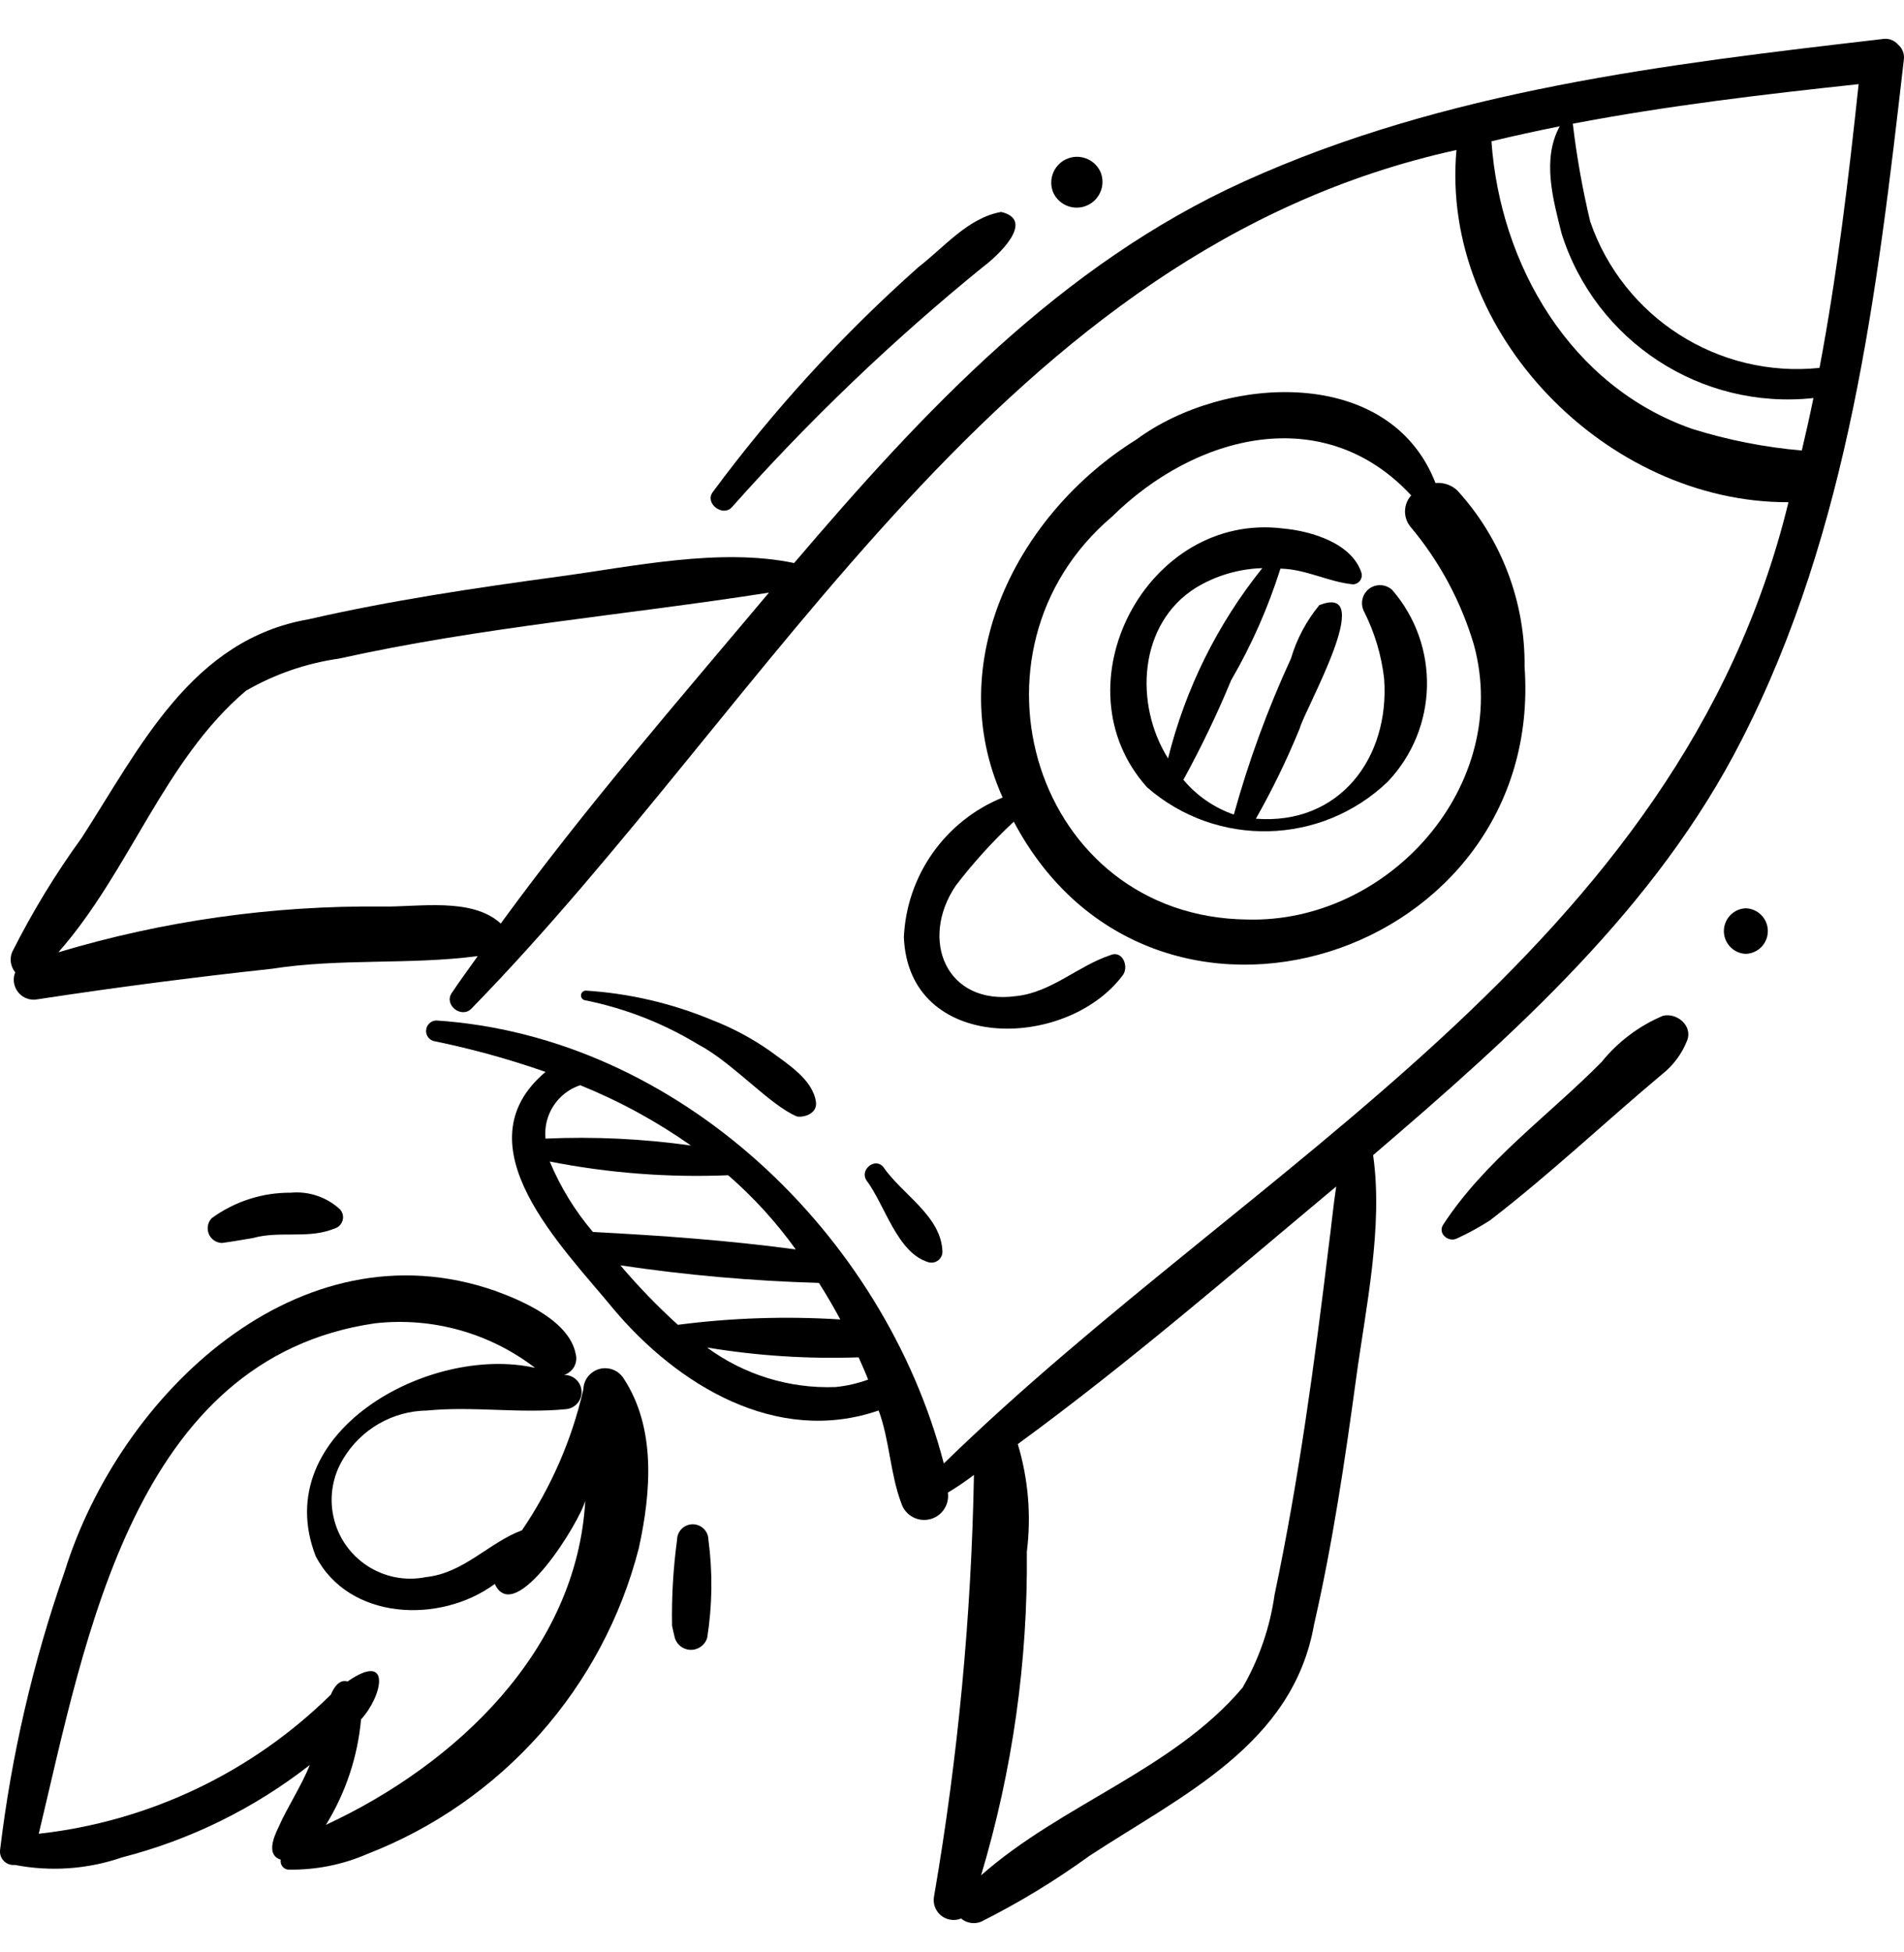<?xml version="1.0" encoding="UTF-8"?>
<svg xmlns="http://www.w3.org/2000/svg" width="40" height="41" viewBox="0 0 40 41" fill="none">
  <path d="M39.877 0.938C39.796 0.843 39.671 0.798 39.548 0.82C34.991 1.349 30.363 1.896 26.14 3.809C22.27 5.563 19.395 8.644 16.683 11.824C15.119 11.497 13.292 11.898 11.739 12.108C9.984 12.346 8.215 12.608 6.488 13.004C4.027 13.428 2.949 15.684 1.717 17.593C1.165 18.353 0.676 19.156 0.254 19.996C0.197 20.138 0.222 20.3 0.32 20.418C0.233 20.632 0.337 20.876 0.551 20.963C0.627 20.994 0.711 21.002 0.791 20.985C2.423 20.736 4.066 20.522 5.707 20.345C7.146 20.119 8.603 20.266 10.037 20.078C9.855 20.338 9.664 20.591 9.489 20.855C9.321 21.108 9.701 21.398 9.907 21.178C16.254 14.677 21.056 5.244 30.598 3.15C30.25 6.998 33.762 10.564 37.573 10.546C35.276 19.978 26.322 24.405 19.828 30.733C18.572 25.909 14.242 21.763 9.165 21.43C9.044 21.434 8.948 21.535 8.951 21.657C8.954 21.752 9.017 21.834 9.107 21.861C9.905 22.024 10.692 22.241 11.461 22.51C9.629 24.053 11.827 26.192 12.89 27.491C14.226 29.078 16.309 30.361 18.459 29.62C18.689 30.242 18.702 30.953 18.934 31.565C19.017 31.83 19.299 31.979 19.564 31.896C19.8 31.823 19.948 31.589 19.913 31.345C20.102 31.231 20.285 31.107 20.461 30.973C20.407 33.938 20.127 36.895 19.624 39.817C19.578 40.044 19.724 40.265 19.951 40.311C20.031 40.328 20.115 40.32 20.191 40.289C20.309 40.387 20.471 40.413 20.613 40.355C21.406 39.957 22.166 39.496 22.884 38.975C24.826 37.702 27.16 36.639 27.605 34.121C27.997 32.414 28.256 30.666 28.492 28.932C28.691 27.471 29.062 25.763 28.847 24.258C31.806 21.725 34.793 19.063 36.586 15.544C38.849 11.131 39.437 6.128 39.995 1.267C40.016 1.144 39.971 1.019 39.877 0.938ZM10.52 19.394C9.909 18.836 8.79 19.052 8.021 19.037C5.721 19.014 3.43 19.338 1.226 19.998C2.722 18.306 3.442 15.965 5.168 14.505C5.769 14.158 6.432 13.929 7.12 13.831C10.096 13.17 13.153 12.915 16.155 12.445C14.239 14.726 12.278 16.981 10.52 19.394ZM14.516 24.056C13.504 23.914 12.481 23.865 11.46 23.911C11.411 23.413 11.714 22.947 12.189 22.789C13.01 23.121 13.791 23.547 14.516 24.056ZM11.549 24.392C12.783 24.635 14.041 24.732 15.298 24.68C15.83 25.142 16.306 25.665 16.718 26.238C15.307 26.048 13.879 25.945 12.457 25.872C12.08 25.429 11.773 24.929 11.549 24.392ZM13.033 26.572C14.414 26.778 15.807 26.901 17.204 26.941C17.363 27.191 17.513 27.447 17.653 27.709C16.515 27.637 15.372 27.674 14.241 27.821C13.811 27.431 13.408 27.014 13.033 26.572ZM17.552 29.128C16.584 29.164 15.634 28.871 14.854 28.298C15.906 28.472 16.973 28.541 18.038 28.504C18.106 28.659 18.178 28.813 18.238 28.972C18.017 29.052 17.786 29.105 17.552 29.128ZM27.913 26.177C27.616 28.625 27.287 31.073 26.777 33.488C26.68 34.176 26.451 34.839 26.104 35.441C24.644 37.166 22.303 37.887 20.611 39.382C21.271 37.179 21.595 34.888 21.572 32.588C21.667 31.829 21.603 31.059 21.382 30.326C23.701 28.632 25.871 26.753 28.072 24.916C28.008 25.331 27.97 25.752 27.913 26.177ZM35.548 9.006C32.995 8.114 31.515 5.567 31.333 2.967C31.808 2.853 32.286 2.748 32.767 2.652C32.389 3.346 32.627 4.187 32.808 4.909C33.526 7.171 35.738 8.614 38.097 8.359C38.022 8.728 37.94 9.095 37.853 9.461C37.07 9.393 36.297 9.241 35.548 9.006ZM38.225 7.726C36.101 7.945 34.105 6.672 33.408 4.654C33.246 3.976 33.124 3.29 33.042 2.598C35.033 2.218 37.06 1.98 39.047 1.767C38.836 3.739 38.599 5.749 38.225 7.726Z" fill="black"></path>
  <path d="M24.1 16.535C25.563 17.81 27.756 17.757 29.156 16.414C30.216 15.296 30.257 13.557 29.25 12.391C29.098 12.248 28.858 12.255 28.715 12.407C28.604 12.526 28.581 12.703 28.659 12.847C28.88 13.286 29.022 13.761 29.078 14.25C29.201 15.912 28.142 17.33 26.384 17.193C26.731 16.581 27.039 15.947 27.306 15.295C27.409 14.897 28.949 12.222 27.717 12.708C27.445 13.038 27.242 13.419 27.121 13.829C26.633 14.887 26.232 15.983 25.921 17.106C25.508 16.963 25.142 16.71 24.861 16.376C25.233 15.697 25.569 14.999 25.865 14.284C26.296 13.543 26.642 12.757 26.9 11.941C27.434 11.951 27.905 12.22 28.421 12.271C28.526 12.271 28.61 12.185 28.609 12.08C28.609 12.064 28.607 12.049 28.603 12.033C28.405 11.409 27.552 11.154 26.97 11.1C24.1 10.73 22.174 14.398 24.1 16.535ZM25.125 12.342C25.546 12.087 26.026 11.945 26.519 11.931C25.577 13.104 24.901 14.467 24.539 15.927C23.824 14.789 23.915 13.096 25.125 12.342Z" fill="black"></path>
  <path d="M18.989 19.679C19.082 22.107 22.383 22.07 23.58 20.49C23.726 20.317 23.591 19.947 23.328 20.058C22.642 20.286 22.092 20.837 21.352 20.918C19.871 21.123 19.311 19.729 20.081 18.596C20.449 18.116 20.856 17.667 21.298 17.255C24.216 22.764 32.462 20.112 32.029 14.001C32.044 12.632 31.538 11.308 30.614 10.298C30.491 10.184 30.325 10.128 30.157 10.143C29.194 7.664 25.716 7.87 23.875 9.229C21.376 10.784 19.782 13.909 21.064 16.748C19.859 17.236 19.048 18.381 18.989 19.679ZM23.363 10.849C25.118 9.118 27.813 8.428 29.647 10.403C29.481 10.587 29.473 10.865 29.629 11.059C30.241 11.786 30.695 12.632 30.965 13.543C31.766 16.495 29.172 19.392 26.2 19.31C21.734 19.257 20.034 13.669 23.363 10.849Z" fill="black"></path>
  <path d="M14.67 21.935C15.393 22.314 16.17 23.209 16.745 23.447C16.919 23.471 17.172 23.37 17.142 23.144C17.079 22.674 16.552 22.35 16.197 22.085C15.815 21.815 15.401 21.592 14.965 21.423C14.119 21.07 13.22 20.86 12.306 20.803C12.249 20.804 12.204 20.851 12.206 20.908C12.207 20.952 12.236 20.99 12.278 21.003C13.124 21.171 13.934 21.487 14.67 21.935Z" fill="black"></path>
  <path d="M18.196 24.778C18.597 25.307 18.844 26.315 19.512 26.509C19.636 26.54 19.761 26.465 19.793 26.34C19.797 26.324 19.799 26.307 19.799 26.29C19.78 25.537 18.951 25.085 18.553 24.502C18.38 24.306 18.068 24.558 18.196 24.778Z" fill="black"></path>
  <path d="M15.379 10.648C16.994 8.83 18.754 7.146 20.642 5.612C20.949 5.386 21.774 4.625 21.033 4.451C20.339 4.572 19.84 5.189 19.302 5.603C17.699 7.026 16.248 8.612 14.973 10.335C14.799 10.57 15.185 10.866 15.379 10.648Z" fill="black"></path>
  <path d="M22.129 4.049C22.256 4.32 22.579 4.436 22.85 4.309C23.114 4.185 23.233 3.873 23.117 3.605C22.99 3.334 22.667 3.217 22.396 3.344C22.132 3.469 22.014 3.78 22.129 4.049Z" fill="black"></path>
  <path d="M34.935 21.332C34.432 21.544 33.99 21.877 33.647 22.302C32.53 23.431 31.194 24.376 30.319 25.718C30.197 25.905 30.432 26.098 30.609 26.007C30.849 25.897 31.082 25.77 31.304 25.626C32.557 24.663 33.708 23.572 34.919 22.558C35.156 22.371 35.338 22.124 35.447 21.843C35.56 21.532 35.221 21.261 34.935 21.332Z" fill="black"></path>
  <path d="M36.678 19.074C36.414 19.083 36.207 19.305 36.216 19.569C36.225 19.82 36.426 20.022 36.678 20.031C36.942 20.021 37.149 19.8 37.139 19.536C37.131 19.285 36.929 19.083 36.678 19.074Z" fill="black"></path>
  <path d="M1.358 33.002C0.696 34.895 0.241 36.855 0.002 38.846C-0.018 39.001 0.091 39.143 0.246 39.163C0.269 39.166 0.292 39.166 0.315 39.164C1.066 39.309 1.842 39.254 2.565 39.005C3.999 38.637 5.342 37.976 6.509 37.064C6.326 37.521 6.044 37.932 5.846 38.382C5.749 38.585 5.591 38.957 5.898 39.053C5.88 39.149 5.943 39.242 6.039 39.26C6.045 39.261 6.052 39.262 6.058 39.262C6.63 39.272 7.196 39.16 7.72 38.932C10.543 37.836 12.665 35.447 13.42 32.514C13.678 31.34 13.786 29.989 13.102 28.948C12.968 28.733 12.685 28.668 12.47 28.802C12.34 28.883 12.259 29.024 12.255 29.178C12.014 30.236 11.576 31.239 10.966 32.136C10.267 32.396 9.747 33.035 8.949 33.119C8.054 33.3 7.181 32.722 7 31.826C6.917 31.417 6.992 30.992 7.21 30.636C7.581 30.014 8.248 29.63 8.972 29.621C9.941 29.527 10.918 29.687 11.887 29.593C12.086 29.577 12.233 29.403 12.217 29.204C12.201 29.014 12.04 28.869 11.848 28.874C12.035 28.818 12.144 28.624 12.095 28.435C11.962 27.744 10.995 27.322 10.404 27.108C6.277 25.667 2.52 29.275 1.358 33.002ZM7.881 27.789C9.08 27.655 10.284 27.991 11.241 28.725C9.019 28.223 5.629 30.086 6.631 32.677C7.329 34.028 9.247 34.109 10.395 33.263C10.818 34.18 12.186 31.952 12.296 31.511C12.12 34.668 9.567 37.06 6.847 38.322C7.261 37.651 7.514 36.893 7.585 36.107C8.037 35.617 8.236 34.664 7.301 35.311C7.125 35.257 7.009 35.447 6.951 35.587C5.292 37.223 3.13 38.252 0.814 38.509C1.803 34.385 2.818 28.522 7.881 27.789Z" fill="black"></path>
  <path d="M7.03 25.799C7.16 25.76 7.235 25.624 7.197 25.494C7.186 25.456 7.165 25.421 7.138 25.392C6.858 25.136 6.483 25.011 6.106 25.047C5.511 25.043 4.93 25.23 4.449 25.581C4.331 25.703 4.335 25.898 4.458 26.017C4.514 26.07 4.588 26.101 4.665 26.102C4.885 26.073 5.099 26.034 5.317 25.998C5.848 25.849 6.43 26.007 6.94 25.831C6.904 25.846 7.017 25.803 7.03 25.799Z" fill="black"></path>
  <path d="M14.857 34.395C14.965 33.714 14.974 33.021 14.883 32.338C14.882 32.156 14.734 32.009 14.552 32.01C14.371 32.011 14.225 32.157 14.224 32.338C14.143 32.935 14.108 33.539 14.119 34.142C14.135 34.227 14.158 34.311 14.177 34.395C14.234 34.583 14.432 34.688 14.62 34.631C14.734 34.596 14.822 34.508 14.857 34.395Z" fill="black"></path>
</svg>
